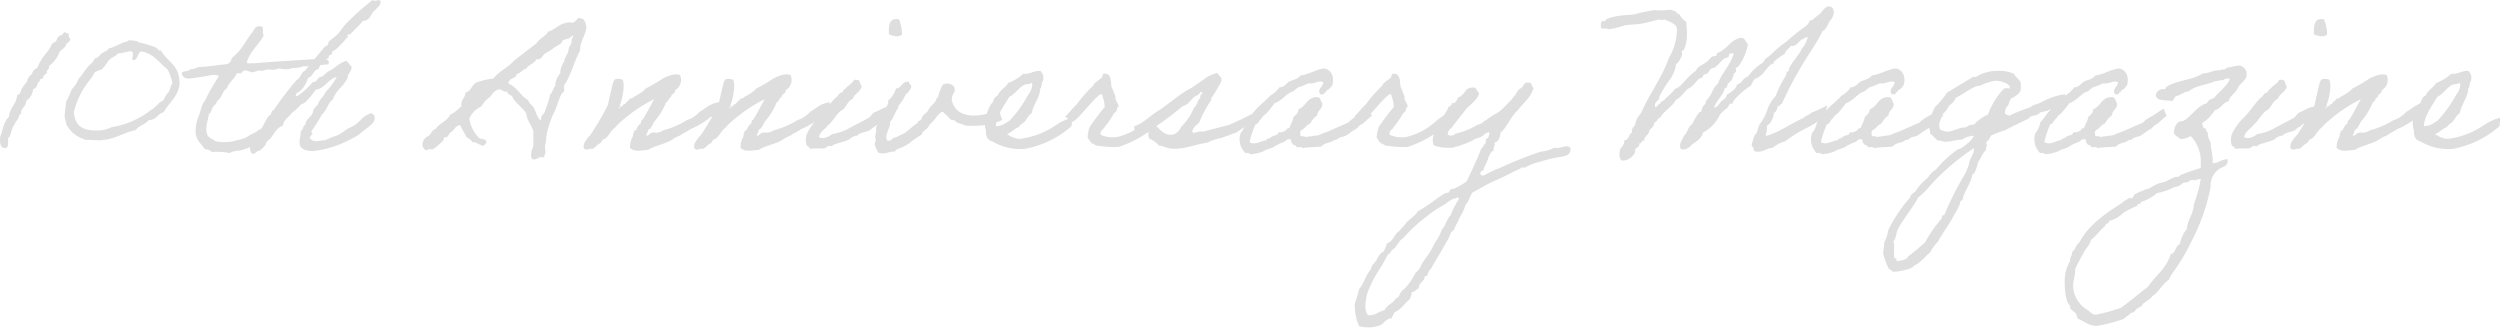 <svg xmlns="http://www.w3.org/2000/svg" width="264.644" height="34.68" viewBox="0 0 264.644 34.68"><path d="M-123.926-12.452c-.2.022-.242-.132-.44-.11-.022.154-.154.176-.2.308-.176-.022-.33.132-.418.22-.132.11-.11.308-.22.418-.11.132-.374.176-.418.308a5.6,5.6,0,0,1-.528.858A6.3,6.3,0,0,0-127.2-8.756a.732.732,0,0,0-.528.616,1.245,1.245,0,0,0-.528.748c-.132.264-.352.462-.528.748-.154.242-.154.7-.528.726-.066,1.012-.814,1.32-.858,2.332-.572.44-.638,1.386-.946,2.112-.022.638-.022,1.232.638,1.166.286-.132.2-.66.22-1.056.286-.22.264-.638.418-.968a6.545,6.545,0,0,1,.528-.946c.22-.132.11-.594.418-.638-.044-.682.55-.726.528-1.364a1.694,1.694,0,0,0,.748-1.276c.506-.022.352-.682.726-.836-.088-.33.352-.154.33-.418a.778.778,0,0,1,.418-.418c-.11-.44.308-.33.2-.748a3.405,3.405,0,0,0,1.166-1.584c.22-.154.638-.484.638-.638.022-.286.616-.374.418-.726C-123.948-11.968-123.75-12.386-123.926-12.452Zm4.312,1.606c-.154.286-.484.33-.748.528-.22.154-.374.506-.726.528-.176.462-.594.66-.858,1.056-.308.308-.484.748-.836,1.056a3.42,3.42,0,0,1-.748,1.166,12.836,12.836,0,0,1-.616,1.364c-.022.55-.132.99-.132,1.54,0,.264.132.33.132.682a3.031,3.031,0,0,0,1.892,1.672c.044.022.11.022.11.088v.022a3.249,3.249,0,0,1,.462-.022c.33,0,.66.044.99.044,1.606,0,2.706-.858,3.938-1.078.308-.484,1.012-.572,1.364-1.056.814,0,.946-.682,1.584-.836.55-.99,1.5-1.606,1.694-2.948,0-2.112-1.21-2.266-2-3.608a.166.166,0,0,1-.088.022c-.2,0-.264-.242-.44-.33a10.559,10.559,0,0,0-1.8-.528c-.066-.022-.088-.11-.11-.11a3.968,3.968,0,0,0-.814-.11c-.088,0-.242,0-.242.088v.022C-118.382-11.462-118.844-11-119.614-10.846Zm2.332.308c.176,0,.22.088.22.264s-.044.374-.044.55a.279.279,0,0,0,.022.132c.572-.022.484-.7.858-.946,1.364.2,1.936,1.21,2.838,1.914a5.537,5.537,0,0,1,.528,1.474c-.22.264-.242.638-.418.946a1.854,1.854,0,0,0-.528.836c-.572.242-.836.792-1.364,1.056a8.984,8.984,0,0,1-4.136,1.8,3.358,3.358,0,0,1-1.628.352c-1.364,0-2.222-.4-2.376-1.936a8.756,8.756,0,0,1,1.584-3.278,5.925,5.925,0,0,0,.638-.946,4.232,4.232,0,0,1,.726-.308c.374-.308.528-.748.858-1.056.264-.264.66-.308.836-.638C-118.1-10.318-117.788-10.516-117.282-10.538ZM-102.168-2.6c-.308.044-.7-.022-.814.22a6.449,6.449,0,0,0-.638.11c-.2.088-.33.242-.506.33-.022,0-.594.286-.616.308a2.914,2.914,0,0,1-1.21.484,4.641,4.641,0,0,1-2.442.11c-.022-.022,0-.088-.088-.11a2.118,2.118,0,0,1-.638-.418c-.374-.814-.022-1.5.11-2.332.264-.154.264-.506.418-.726.132-.22.44-.352.418-.638.572-.352.528-.99,1.056-1.364.242-.66.814-.968,1.056-1.584.154-.066.55.11.528-.11.374-.44.9.044,1.166,0a2.722,2.722,0,0,0,.638-.22.752.752,0,0,0,.616,0c.726-.22.77.132,1.5-.2a3.049,3.049,0,0,0,1.056.088c.594-.22,1.012-.044,1.474-.308.682.066,1.078-.132,1.694-.11-.022.022.44-.044.99-.088.264-.33-.11-.506-.374-.638-2.442.2-5.038.308-7.48.528-.22-.066-.7.11-.748-.11.352-1.21,1.276-1.826,1.8-2.86-.242-.2.11-.946-.33-.946-.726-.088-.682.572-1.056.836-.4.572-.726,1.166-1.166,1.694-.22.308-.682.66-.836.858-.066.088-.044.22-.11.308a.753.753,0,0,1-.418.308c-1.056.11-2.068.264-3.168.33-.154.22-.638.132-.836.308-.2.2-.792,0-.748.418.22.726,1.122.4,1.8.33.484-.066,1.012-.176,1.254-.22.33-.044.7-.066.858.11a23.487,23.487,0,0,0-1.5,2.64c-.308.286-.462,1.254-.726,1.8a4.041,4.041,0,0,0-.22,1.672c.11.748.682,1.144.946,1.584.286.088.616.11.748.33a6.447,6.447,0,0,1,1.892.11,1.839,1.839,0,0,1,.638-.22c.462-.11.11.044.44-.044.2-.044.594-.176.726-.22.264-.066.286-.154.418-.2a2.088,2.088,0,0,1,.462-.2,5.992,5.992,0,0,0,.946-.55c.352-.176.594-.462,1.122-.7C-102.256-2.134-101.838-2.332-102.168-2.6Zm5.522-3.652c-.2.528-.682.792-.836,1.364-.638.55-.418.7-.638,1.056-.176.264-.66.572-.66.968a.132.132,0,0,0,.022.088c-.352.044-.22.572-.528.638,0,.55-.132.814-.132,1.276,0,.7.726.88,1.408.88A10.886,10.886,0,0,0-93.852-1.32,3.358,3.358,0,0,0-92.818-2c.462-.4,1.364-.858,1.364-1.5a.481.481,0,0,0-.418-.484,2.877,2.877,0,0,0-1.122.748,3.4,3.4,0,0,1-1.034.748c-.572.242-.99.726-1.5.88a9.642,9.642,0,0,0-1.188.484c-.352,0-.616.088-.924.088a.734.734,0,0,1-.7-.352.87.87,0,0,1,.22-.33c.066,0,.088-.022.088-.044,0-.044-.132-.132-.132-.264a.372.372,0,0,1,.044-.11,18.394,18.394,0,0,0,1.056-1.694c.594-.528.682-1.342,1.166-1.584a2.964,2.964,0,0,1,.616-1.056c.088-.088.968-1.012.968-1.386,0-.286.4-.55.418-1.034a7.385,7.385,0,0,1-.528-.638c-.77.176-1.188.726-1.8,1.056-.374.088-.638.616-.946.638s-.418.55-.726.55a.2.2,0,0,1-.11-.022,7.144,7.144,0,0,1-1.672,1.518.456.456,0,0,1-.132-.044c0-.264.132-.33.33-.418a2.623,2.623,0,0,0,.946-1.474c.572-.132.55-.858,1.144-.946a.82.82,0,0,1,.55-.638c0-.022-.022-.044-.022-.088,0-.352.55-.374.55-.484,0-.044-.022-.11-.022-.154,0-.066.264-.154.33-.22.044-.066.044-.33.132-.33.308,0,1.562-1.474,1.562-1.5s-.022-.088-.022-.132c0-.11.154-.132.2-.132.022,0,.066.022.088.022,0-.088,1.034-1.012,1.32-1.43.946-.066.814-.924,1.364-1.166.154-.308.528-.4.528-.858,0-.154-.154-.176-.242-.176-.11,0-.242.066-.374.066a.356.356,0,0,1-.22-.088,25.045,25.045,0,0,0-2.86,2.552c-.308.33-.528.726-.836,1.056-.286.286-.682.528-.968.836-.066.088-.022.22-.088.308s-.242.132-.33.22c-.88,1.012-1.452,1.76-2.112,2.53-.418.176-.418.77-.836.946a30.891,30.891,0,0,0-2.42,3.168c-.22.088-.286.286-.33.528-.352.022-.726,1.144-1.166,1.694-.308.616-1.056,1.034-1.056,1.782,0,.22.088.66.286.66.374,0,.4-.33.748-.33.044,0,.66-.572.66-.726,0-.22.374-.44.528-.638.374-.462.638-1.1,1.276-1.276.066-.7.66-.88.946-1.364a5.849,5.849,0,0,0,.946-.858c.154-.132.33-.132.418-.2A10.479,10.479,0,0,0-97.7-6.468c1.012-.176,1.276-1.122,2.222-1.364A6.463,6.463,0,0,1-96.646-6.248ZM-74.6.9c.33,0,.55-.242.726-.242.066,0,.154.022.22.022.088,0,.154-.022.154-.11a.239.239,0,0,0-.022-.11.36.36,0,0,0,.132-.33c0-.176-.044-.374-.044-.55,0-.242.132-.594.132-1.012a9.117,9.117,0,0,1,.946-2.86c.33-.814.506-1.716.946-2V-6.93c.726-1.078,1.056-2.53,1.694-3.7v-.132c0-.9.66-1.562.66-2.42,0,.022-.132-.814-.484-.814h-.066a.263.263,0,0,0-.176-.088c-.242,0-.44.506-.748.506-.11,0-.2-.022-.264-.022-1.034,0-1.43.7-2.288.968-.33.528-.968.748-1.276,1.276-.792.572-1.54,1.188-2.332,1.782-.638.748-1.606,1.122-2.2,1.914a8.357,8.357,0,0,0-1.8.418c-.44.2-.682,1.056-1.166,1.056,0,.55-.44.7-.44,1.276a.609.609,0,0,0,.022.2c-.4.264-.66.682-1.166.836-.33.748-1.188.924-1.584,1.584-.4,0-.484.66-.836.748a1.016,1.016,0,0,0-.55.9c0,.088.132.572.462.572.132,0,.066-.11.22-.11.11,0,.242.022.352.022.176,0,.814-.594,1.1-.858.154-.154.132-.44.242-.44.044,0,.11.022.154.022.088,0,.352-.418.44-.528.44-.176.462-.748,1.056-.748.154.484.462.814.638,1.276a1.165,1.165,0,0,1,.638.528A.953.953,0,0,0-81-.924c.352,0,.682.374,1.056.374.066,0,.308-.286.308-.352,0-.484-.7-.264-.836-.528a3.584,3.584,0,0,1-.968-2,2.491,2.491,0,0,1,1.276-1.276,2.682,2.682,0,0,1,.836-.946c.33-.308.484-.792,1.056-.858.308.022.4.242.7.242a.429.429,0,0,0,.154-.022c0,.374.374.33.528.528.132.55,1.034,1.1,1.474,1.8.088.792.55,1.21.748,1.892V-.484A2.282,2.282,0,0,0-74.91.44a.793.793,0,0,0,.132.44A.484.484,0,0,0-74.6.9Zm4.048-13.112h.022c.066,0,.066.066.088.11-.22.2-.154.506-.22.748-.066.176-.264.352-.264.572,0,.418-.4.814-.484,1.32a2.441,2.441,0,0,0-.418,1.276,2.091,2.091,0,0,0-.528,1.364c-.264.2-.264.66-.528.836a9.538,9.538,0,0,1-.528,1.694c-.044.4-.44.462-.44.9a.43.43,0,0,0,.022.154c-.33-.022-.572-.858-.748-1.254-.154-.33-.528-.462-.616-.858-.836-.484-1.232-1.43-2.112-1.782,0-.55.836-.594.836-.88V-8.1c.44-.11.616-.484,1.056-.616.242-.418.836-.506,1.056-.968h.11c.506.022.55-.506.88-.66a6.323,6.323,0,0,0,.946-.616c.286-.2.748-.33.858-.748C-71.214-11.858-70.752-11.858-70.554-12.21Zm14.5,8.756c.022-.088.374-.22.572-.22.33-.022.572-.44.462-1.474a2.861,2.861,0,0,0-1.386.594c-.154.066-.462.33-.638.4a3.165,3.165,0,0,1-.55.484,2.233,2.233,0,0,1-.792.4A9.138,9.138,0,0,1-60.83-2.2c-.242.066-.242.176-.528.2-.176.154-.528,0-.748.088-.242-.022-.462.506-.638.22.22-.132.11-.594.418-.638a3.527,3.527,0,0,0,.44-.748A6.979,6.979,0,0,0-60.61-5.148c.286-.066.22-.484.528-.528-.022-.418.462-.33.418-.748a1.249,1.249,0,0,0,.528-1.584c-.528-.286-1.43.154-1.8.33a16.745,16.745,0,0,1-1.8,1.056c-.11.066-.22.242-.33.308a5.2,5.2,0,0,1-.836.528c-.2.11-.286.286-.528.22-.11.264-.418.352-.528.638-.286-.088-.154.2-.352.2-.154-.044-.264.418-.33.11h.11c0-.11.154-.154,0-.22.264-.44.638-2.376.264-2.728-.528-.088-.77-.132-.924.242-.11.264-.506,2.112-.594,2.486a27.1,27.1,0,0,1-1.5,2.618,3.012,3.012,0,0,1-.638.836c-.176.33-.462.528-.418,1.056.286.4.418.044.968.11.242-.154.418-.374.638-.528.33-.066.286-.506.638-.528.462-.33.616-.9,1.1-1.21a3.747,3.747,0,0,1,.66-.66,16.143,16.143,0,0,1,3.454-2.332c-.264.484-.946,1.782-1.166,2.09a1.043,1.043,0,0,1-.22.22c-.022.022.022.176,0,.2-.088.132-.242.22-.308.33a3.619,3.619,0,0,0-.22.418c-.044.088-.176.044-.2.11-.088.132,0,.22-.11.308-.044.022.022.176,0,.22a2.292,2.292,0,0,0-.33,1.254c.484.506,1.3.242,1.914.22.858-.528,1.87-.594,2.684-1.166.4-.308.594-.22.968-.55.594-.264.682-.44,1.056-.572A9.1,9.1,0,0,0-56.056-3.454Zm11.7,0c.022-.088.374-.22.572-.22.33-.022.572-.44.462-1.474a2.861,2.861,0,0,0-1.386.594c-.154.066-.462.33-.638.4a3.165,3.165,0,0,1-.55.484,2.233,2.233,0,0,1-.792.4A9.138,9.138,0,0,1-49.126-2.2c-.242.066-.242.176-.528.2-.176.154-.528,0-.748.088-.242-.022-.462.506-.638.22.22-.132.11-.594.418-.638a3.527,3.527,0,0,0,.44-.748,6.979,6.979,0,0,0,1.276-2.068c.286-.066.22-.484.528-.528-.022-.418.462-.33.418-.748a1.249,1.249,0,0,0,.528-1.584c-.528-.286-1.43.154-1.8.33a16.745,16.745,0,0,1-1.8,1.056c-.11.066-.22.242-.33.308a5.2,5.2,0,0,1-.836.528c-.2.11-.286.286-.528.22-.11.264-.418.352-.528.638-.286-.088-.154.2-.352.2-.154-.044-.264.418-.33.11h.11c0-.11.154-.154,0-.22.264-.44.638-2.376.264-2.728-.528-.088-.77-.132-.924.242-.11.264-.506,2.112-.594,2.486a27.1,27.1,0,0,1-1.5,2.618,3.012,3.012,0,0,1-.638.836c-.176.33-.462.528-.418,1.056.286.4.418.044.968.11.242-.154.418-.374.638-.528.33-.066.286-.506.638-.528.462-.33.616-.9,1.1-1.21a3.748,3.748,0,0,1,.66-.66,16.143,16.143,0,0,1,3.454-2.332c-.264.484-.946,1.782-1.166,2.09a1.043,1.043,0,0,1-.22.22c-.022.022.022.176,0,.2-.088.132-.242.22-.308.33a3.619,3.619,0,0,0-.22.418c-.044.088-.176.044-.2.11-.088.132,0,.22-.11.308-.044.022.022.176,0,.22a2.292,2.292,0,0,0-.33,1.254c.484.506,1.3.242,1.914.22.858-.528,1.87-.594,2.684-1.166.4-.308.594-.22.968-.55.594-.264.682-.44,1.056-.572A9.1,9.1,0,0,0-44.352-3.454Zm5.434,1.166c.176-.2.528-.308.682-.528.99-.506,1.386-1.166,1.144-1.848-.55.044-.99.44-1.452.572-.374.22-.374.528-.814.7-.572.33-1.1.572-1.672.88a5.173,5.173,0,0,1-2,.726c-.286.242-.946.616-1.386.33.088-.66.682-.814.946-1.276.484-.308.99-1.386,1.54-1.606.418-.308.528-.968,1.078-1.166.176-.594.836-.7.946-1.364-.242-.154-.088-.682-.528-.638-.4-.11-.33.22-.528.308a5.088,5.088,0,0,1-.528.44c-.088.22-.4.22-.418.528-.22.088-.462.176-.528.418-.726.528-1.5,1.87-2.178,2.442a5.823,5.823,0,0,0-1.1,1.584,1.663,1.663,0,0,0-.066.968c-.022.352.352.33.418.616.462-.11,1.034,0,1.584-.088.044-.022.264-.2.308-.22.22-.066.418.132.528-.11.572-.242,1.276-.352,1.8-.638.022-.132.7-.462.748-.308C-40.15-2.024-39.2-1.958-38.918-2.288Zm1.892-10.054c.352.176,1.1.374,1.386,0a4.214,4.214,0,0,0-.33-1.584C-37.048-14.124-37.048-13.244-37.026-12.342ZM-25.3-4.224c0-.11-.814.22-1.166.242-1.716.506-3.5.308-3.894-1.342-.11-.748.528-.814.22-1.474a.946.946,0,0,0-1.166-.22,4.33,4.33,0,0,0-.528,1.386c-.2,0-.132.176-.22.308-.264.418-.66.638-.836,1.056-.132.308-.616.462-.638.748,0,.22-.352.352-.418.418-.044.044-.044.154-.11.2-.506.308-.88.748-1.364,1.056a7.779,7.779,0,0,0-.858.418c-.462-.022-.374.462-.946.33-.308-.7.374-1.232.33-2,.4-.352.528-1.144.836-1.386.022-.022-.022-.176,0-.2.154-.264.374-.484.528-.748s.242-.594.528-.726c.088-.2.264-.33.308-.528.132-.4-.264-.308-.2-.638-.792-.088-.726.682-1.386.726a2.6,2.6,0,0,1-.836,1.276c.088.44-.2.506-.22.836-.55.462-.682,1.342-1.056,2.024.088.572-.22.924,0,1.364-.352.418.11.946.22,1.276.682.264,1.1-.132,1.8-.11.11-.308.506-.308.726-.44a8.181,8.181,0,0,0,.748-.418,9.449,9.449,0,0,1,1.364-.946c0-.33.374-.44.528-.638.2-.2.286-.462.528-.638.418-.352.594-.946,1.166-1.144a2.5,2.5,0,0,0,.418.418c.11.088.264.308.418.418.132.088.33.044.44.11-.022,0,.088.088.088.11.264.22.7.242.968.418a10.9,10.9,0,0,0,2.09-.044,6.951,6.951,0,0,0,1.87-.55A3.733,3.733,0,0,1-25.3-4.224Zm7.656.726a3.754,3.754,0,0,0-.836.286,5.272,5.272,0,0,0-.836.462,8.6,8.6,0,0,1-3.828,1.474h-.22a3.137,3.137,0,0,1-1.166-.506c.506-.176.77-.572,1.276-.748.132-.286.44-.374.638-.616s.418-.7.726-.858c.066-.77.88-1.716.88-2.574.176-.2.132-.572.22-.726.044-.088.088-.044.088-.22a.963.963,0,0,0-.308-.946c-.726-.022-1.034.374-1.8.308a4.79,4.79,0,0,1-1.584.968c-.308.506-.9.77-1.144,1.364-.308.11-.418.44-.528.748-.264.11-.616,1.166-.682,1.386,0,.066-.088.11-.088.11a3.389,3.389,0,0,0,.088,1.5c-.044.4.132.99.638,1.056a5.711,5.711,0,0,0,3.5.814A10.4,10.4,0,0,0-17.71-2.6,4.465,4.465,0,0,0-17.644-3.5Zm-4.312-3.7c.088,0,.088.132.11.2a1.98,1.98,0,0,1-.44,1.056A13.042,13.042,0,0,1-24.2-3.256a4.566,4.566,0,0,1-.638.418,1.932,1.932,0,0,1-.858.22c.022-1.122,1.012-2.376,1.408-3.1.594-.264.946-.924,1.584-1.276C-22.528-7.084-22.242-7-21.956-7.194Zm12.32,3.982a7.27,7.27,0,0,1-3.19,1.738,3.186,3.186,0,0,1-1.782-.22c-.11-.528.308-.528.418-.836a7.7,7.7,0,0,0,.946-1.386c.066-.088.22-.176.308-.308.066-.11.022-.418.22-.418,0-.44-.418-.66-.33-1.166-.176-.286-.242-.682-.418-.946-.088-.572-.022-1.254-.528-1.386-.484-.154-.4.264-.506.4-.176.154-.88.594-.9.836a13.983,13.983,0,0,0-1.76,2c-.286.22-.88.99-1.21,1.276-.022-.022.77.55.77.55.616-.176,2.442-2.794,3.08-2.948a3.568,3.568,0,0,1,.33,1.386A25.16,25.16,0,0,0-15.774-2.53a3.646,3.646,0,0,0-.22,1.144c.2.242.352.638.638.638.11.022.066.088.11.11a1.2,1.2,0,0,0,.528.11,9.372,9.372,0,0,0,2,.11,11.745,11.745,0,0,0,3.7-2,8.683,8.683,0,0,0,.792-.77s-.286-.858-.286-.836S-9.306-3.5-9.636-3.212Zm-.792,1.43c.022-.2.352-.066.418-.22.2-.044.2-.286.528-.2a1.274,1.274,0,0,0,0,.9A2.7,2.7,0,0,1-8.426-.55c.462.022.858.286,1.276.308,1.32.132,2.618-.484,3.806-.616A5.587,5.587,0,0,1-1.87-1.364c.33-.088.4-.154.638-.22A7.117,7.117,0,0,0-.506-1.87a.973.973,0,0,0,.33-.11,8.225,8.225,0,0,1,.792-.55,1.272,1.272,0,0,1,.308-.11c.066,0,.264-.176.33-.2.22-.088.55-.462.792-.55.154.132.066-.44.066-.9A34.757,34.757,0,0,1-1.034-2.75c-.924.242-1.914.506-2.838.726-.44-.154-.814.308-1.056,0,.088-.462.44-.682.726-.946A13.1,13.1,0,0,1-2.9-5.39c.044-.022-.022-.154,0-.2a13.428,13.428,0,0,0,.748-1.188c.132-.264.418-.572.308-.946a4.384,4.384,0,0,1-.418-.528,3.707,3.707,0,0,0-1.474.726c-.506.308-.968.682-1.5.99-.99.506-2.244,1.628-3.168,2.222-.748.4-1.782,1.474-2.662,1.716a5.273,5.273,0,0,1,.044,1.034C-11.022-1.474-10.692-1.628-10.428-1.782Zm3.476.066c-.924.11-1.254-.462-1.782-.9A29.973,29.973,0,0,0-5.94-4.73c.792-.176.9-.99,1.672-1.188.022-.132.176-.154.2-.308.176-.044.2.088.22.22-.2.022-.242.176-.22.418-.264.11-.352.858-.638.968A5.9,5.9,0,0,1-6.094-2.552,1.462,1.462,0,0,1-6.952-1.716Zm20.746-2.75c-.506.286-.88.594-1.32.836a2.99,2.99,0,0,0-.88.638c-.638.286-1.254.55-1.892.836-.33.154-.726.264-1.056.418-.33.176-.594.088-.946.2a2.975,2.975,0,0,0-.638.088c-.066-.2-.638.066-.528-.308-.154-.418.264-.484.418-.638a1.868,1.868,0,0,1,.638-.528,2.229,2.229,0,0,1,.726-.836c.022-.594.594-.616.528-1.276-.154-.176-.154-.528-.418-.638-1.232-.11-1.254.99-2.112,1.276,0,.44-.308.594-.528.836-.044.484-.33.726-.418,1.166-.33-.044-.286.286-.528.308a.824.824,0,0,1-.638.11c.022.33-.44.33-.638.44-.11.066-.176.132-.308.2-.132.088-.308.022-.308.22-.594.022-1.166.572-1.8.2a9.554,9.554,0,0,1,.638-1.892c.308-.044.33-.374.528-.528s.264-.44.528-.528a12.154,12.154,0,0,0,.946-1.166c.7-.242,1.1-.814,1.694-1.166.352-.066.528-.352.836-.528A6.2,6.2,0,0,0,7.37-7.15c.682.11,1.056-.374,1.584-.11-.022.484-.7.726-.308,1.276.154-.022.4.044.418-.11,0-.154.264-.088.22-.308.308-.088.44-.33.616-.528.264-.88-.066-1.65-.836-1.8-.946.132-1.562.616-2.53.748-.22.374-.748.44-1.166.638-.352.2-.506.594-1.056.616a2.739,2.739,0,0,1-.946.858c-.572.616-1.276,1.122-1.8,1.782-.308.33-.506.77-.836,1.056A2.6,2.6,0,0,1,.2-1.87,2.016,2.016,0,0,0,.726.242a.573.573,0,0,1,.528.11A4.312,4.312,0,0,0,2.618.044c.33-.22.9-.33,1.056-.44A5.235,5.235,0,0,1,4.73-.924c.242-.044.33-.352.638-.308.286-.044.11.4.308.418.022.264.418.154.44.418.176.066.616-.11.616.11.726-.132,1.254-.088,2.024-.176.308-.44.99-.33,1.364-.7.264.022.308-.088.528-.22.2-.11.44-.11.638-.2.374-.2.66-.484,1.034-.682s.286-.352.66-.528c.352-.176.77-.726,1.144-.924C14.058-3.7,13.794-4.466,13.794-4.466Zm7.172,1.254a7.27,7.27,0,0,1-3.19,1.738,3.186,3.186,0,0,1-1.782-.22c-.11-.528.308-.528.418-.836a7.7,7.7,0,0,0,.946-1.386c.066-.088.22-.176.308-.308.066-.11.022-.418.22-.418,0-.44-.418-.66-.33-1.166-.176-.286-.242-.682-.418-.946-.088-.572-.022-1.254-.528-1.386-.484-.154-.4.264-.506.4-.176.154-.88.594-.9.836a13.983,13.983,0,0,0-1.76,2c-.286.22-.88.99-1.21,1.276-.022-.022.77.55.77.55.616-.176,2.442-2.794,3.08-2.948a3.568,3.568,0,0,1,.33,1.386A25.16,25.16,0,0,0,14.828-2.53a3.646,3.646,0,0,0-.22,1.144c.2.242.352.638.638.638.11.022.066.088.11.11a1.2,1.2,0,0,0,.528.11,9.372,9.372,0,0,0,2,.11,11.745,11.745,0,0,0,3.7-2,8.683,8.683,0,0,0,.792-.77s-.286-.858-.286-.836S21.3-3.5,20.966-3.212Zm-.308,2.64a4.806,4.806,0,0,0,2.112.22c.132-.044.2-.154.418-.11a6.415,6.415,0,0,1,.836-.308c.22-.088.66-.308.748-.33.11,0,.044-.066.11-.088.264-.132.594-.2.836-.33.264-.132.462-.506.836-.418-.066.242-.044.572-.308.638-.176.132,0,.616-.308.638,0,.308-.286.352-.33.616-.462,1.122-.968,2.2-1.474,3.278a8.09,8.09,0,0,1-1.276.748c-.132.066-.286.022-.418.11-.088.044-.11.242-.2.308-.132.066-.33.044-.44.11-.066.044-.22.154-.308.2-.22.132-.418.286-.638.44A20.1,20.1,0,0,1,18.964,6.4c-.33.55-.968.858-1.276,1.276-.242.33-.484.55-.726.836-.528.33-.594,1.1-1.276,1.276-.066.308-.22.55-.308.836a1.6,1.6,0,0,0-.748.858c-.176.374-.572.55-.638,1.056-.528.572-.726,1.5-1.254,2.112a10.415,10.415,0,0,1-.44,1.474,5.294,5.294,0,0,0,.44,2.42,3.646,3.646,0,0,0,2.31-.11c.374-.242.572-.682,1.166-.726a1.913,1.913,0,0,1,.308-.638c.7-.286,1.034-.946,1.584-1.364a2.927,2.927,0,0,0,.22-.748c.352-.044.462-.308.748-.418-.022-.66.616-.66.616-1.276.352.066.33-.374.44-.528,0,0,.088-.088.088-.11a1.512,1.512,0,0,0,.33-.528c.506-.814,1.012-1.65,1.474-2.53.308-.33.308-.968.748-1.166.154-.506.462-.858.616-1.364a4.578,4.578,0,0,0,.638-1.364c.374-.308.418-.946.748-1.276.77-.418,1.562-.9,2.42-1.276.88-.352,1.76-.88,2.64-1.254.044-.22.572,0,.638-.2a5.7,5.7,0,0,1,1.474-.528A13.143,13.143,0,0,1,34.166.616c.55-.088,1.034-.242.946-.946-.528-.418-.858.132-1.694,0a4.349,4.349,0,0,1-1.474.418A40.44,40.44,0,0,0,27.61,1.826a5.684,5.684,0,0,0-1.056.462c-.264.066-.66.528-.946.22-.154-.484.352-.286.33-.638.088-.22.2-.418.308-.638.2-.484.286-1.056.748-1.276-.088-.374.176-.44.088-.836.462-.11.572-.572.638-1.056.748-.616,1.056-1.694,1.8-2.332.572-.792,1.408-1.32,1.694-2.42-.264-.088-.132-.594-.528-.528-.528-.088-.484.352-.748.528a1.524,1.524,0,0,0-.638.748A14.516,14.516,0,0,1,27.72-4.268a2.669,2.669,0,0,1-.308.22,8.648,8.648,0,0,0-.858.528c-.088.088-.22.132-.308.22a2.417,2.417,0,0,0-.308.2,1.2,1.2,0,0,1-.638.33,8.225,8.225,0,0,1-2.332.946.7.7,0,0,1-.836.11c-.022-.572.462-.66.638-1.056.264-.308.836-1.078,1.1-1.386.462-.7,1.276-1.034,1.584-1.892a6.372,6.372,0,0,0-.418-.638,1.149,1.149,0,0,0-.946.22c-.044,0-.066.176-.11.2-.088.044-.242.308-.33.352s-.2.264-.418.22a1.35,1.35,0,0,1-.418.638c-.044.022-.176-.044-.22,0-.022.022-.044.154-.088.2a.87.87,0,0,1-.33.22c.022.242-.55.99-.682,1.1-.154.132-.4.9-.55,1.012C20.79-1.936,20.328-1.32,20.658-.572Zm2.53,5.5c.088,0,.088.132.11.22A6.655,6.655,0,0,0,22.44,6.82c-.44.374-.506,1.122-.946,1.5a3.758,3.758,0,0,1-.638,1.254c-.22.4-.4.792-.638,1.166-.22.374-.506.7-.726,1.056-.242.374-.33.836-.748,1.056a6.755,6.755,0,0,1-.946,1.474c-.176.22-.462.418-.638.638-.11.132-.154.572-.528.638-.242.55-.946.66-1.166,1.254-.66.11-.946.616-1.782.528-.44-.572-.242-1.408-.11-2.2a12.215,12.215,0,0,1,1.056-2.222,19.841,19.841,0,0,0,1.166-2c.22-.066.286-.286.418-.44.132-.132.352-.2.418-.418.264-.264.4-.66.748-.836A16.924,16.924,0,0,1,19.91,6.93,11.292,11.292,0,0,1,21.8,5.676a5.663,5.663,0,0,1,.968-.638C22.99,5.082,23.034,4.95,23.188,4.928Zm37.488-9c-.286.286-.748.374-.88.594-.814.308-3.014,1.738-4,1.892.022-.308.132-.528.132-.836,0-.066-.022-.132-.022-.22a1.372,1.372,0,0,0,.528-.594v-.044a1.257,1.257,0,0,0,.2-.748c.308-.088.352-.418.44-.726.022,0,.044.022.066.022.2,0,.154-.242.352-.242a40,40,0,0,1,2.97-5.412,20.23,20.23,0,0,0,1.364-2.332c.374-.022.748-1.188.748-.99v-.066a1.213,1.213,0,0,0,.418-.9c0-.462-.286-.616-.528-.616-.462,0-.748.7-1.056.88a7.34,7.34,0,0,0-.638.528c-.066.066-.242.044-.308.11-.22.22.088.154-.528.638-.352.264-.572.418-.858.638-.418.33-.836.726-1.254,1.056-.88.572-1.364,1.232-1.914,1.584-.286.176-.308.528-.616.638A5.448,5.448,0,0,0,53.9-7.854c-.55.11-.55.682-1.166.836,0,.506-1.056,1.056-1.056,1.056-.066.418-.374.506-.616.748s-.352.594-.748.638c.286-.814.946-1.232,1.166-2.112a.081.081,0,0,0,.066.022c.2,0,.154-.308.242-.44.11-.154.352-.286.418-.44a5.077,5.077,0,0,0,.22-.616c.022-.11.22-.11.22-.286,0-.066-.022-.154-.022-.242a.2.2,0,0,1,.022-.11c.374-.022,1.166-1.606,1.254-2.53-.264-.176-.264-.572-.638-.638-1.144.088-1.562,1.232-2.53,1.584-.154.022-.11.242-.2.308-.132.088-.308.022-.44.11-.22.176-.308.374-.528.528-.4.308-1.078.55-1.144.946-.968.594-1.584,1.8-2.222,1.914a6,6,0,0,1-1.056,1.056c-.088.264-.484.22-.528.528-.242.044-.374.374-.462.374-.066,0-.088-.132-.088-.2,0-.462.462-.484.462-.814,0-.022-.022-.044-.022-.066a11.842,11.842,0,0,1,1.056-1.738,3.749,3.749,0,0,0,.748-1.782c.308-.088.638-.924.638-1.012s-.044-.176-.044-.286c0-.176.176-.088.242-.2a3.963,3.963,0,0,0,.308-1.672c0-.4-.044-.792-.088-1.276a2.285,2.285,0,0,1-.748-.836.293.293,0,0,1-.308-.22,2.418,2.418,0,0,0-.682-.22,5.018,5.018,0,0,1-.836.066c-.264,0-.55-.022-.814-.022a17.327,17.327,0,0,0-2.068.44c-.528.066-.7.066-1.232.11-.66.066-1.87.264-1.892.638a.679.679,0,0,0-.2-.022c-.22,0-.242.176-.242.374s-.066.418.242.418c.11,0,.2-.022.264-.022a.7.7,0,0,1,.286.088,8.252,8.252,0,0,0,1.738-.418c.792-.11,1.188-.066,1.892-.2.616-.11,1.54-.4,1.716-.4.066,0,.11.022.22.022a3.994,3.994,0,0,0,.44-.022c.462.242,1.254.418,1.254,1.078a6.131,6.131,0,0,1-.836,2.948c-.77,2.134-2.046,3.784-2.948,5.808-.132.22-.308.4-.44.638s-.2.726-.308.836a.615.615,0,0,0-.242.484c0,.044.022.11.022.154-.374.176-.308.792-.836.836v.132c0,.4-.374.638-.418.814A2.4,2.4,0,0,0,40.3.374c0,.154.044.66.374.66a1.519,1.519,0,0,0,1.3-.924c0-.066-.022-.132-.022-.2,0-.2.462-.308.462-.594,0-.022-.022-.044-.022-.088.286,0,.22-.33.528-.33.022-.462.44-.55.528-.946.088-.374.528-.418.528-.88v-.066c.352-.044.308-.462.638-.528.4-.726,1.276-1.122,1.694-1.914.594-.2.9-1.012,1.474-1.254.4-.242.616-.66.946-.946.088-.088.22-.044.308-.11s.132-.264.22-.33.22-.022.308-.088c.2-.132.308-.462.44-.528.242-.154.22.044.616-.33.264-.242.528-.55.748-.726.176-.154.528-.066.528-.352v-.088c.022-.22.462-.022.528-.2-.33,1.32-1.232,2-1.694,3.278-.572.418-.682,1.342-1.254,1.782v.088c0,.242-.242.418-.33.55-.11.176-.132.418-.2.528-.044.066-.176.022-.22.11a7.869,7.869,0,0,0-.748,1.254c-.44.22-.44.88-.836,1.166-.11.352-.418.682-.418,1.078,0,.11.022.4.2.4a1.18,1.18,0,0,0,1.056-.528c.506-.33,1.034-.638,1.166-1.254a4.064,4.064,0,0,0,1.8-1.914c.308-.308.418-.418.638-.616.308-.066.22-.55.594-.55.044,0,.088.022.132.022v-.088c0-.308,1.188-1.408,1.914-1.826a2.97,2.97,0,0,1,.418-.726c.924-.22,1.408-1.584,1.936-1.584h.066a.56.56,0,0,1-.044-.154,5.205,5.205,0,0,1,1.21-.9c0-.308.44-.528.638-.858a.429.429,0,0,0,.154.022c.572,0,.792-.748,1.21-.748a.49.49,0,0,1,.352-.176c.044,0,.066,0,.066.044A3.035,3.035,0,0,1,59.6-10.8c-.066.088-.022.088-.088.2-.4.66-.946,1.232-1.276,1.914v.176a.1.1,0,0,1-.088.11H58.08c-.154,0-.066.308-.154.44a10.4,10.4,0,0,0-1.078,2.156,3.839,3.839,0,0,0-.836,1.3,5.554,5.554,0,0,1-.748,1.54c-.352.374-.264,1.034-.638,1.276A8.691,8.691,0,0,0,54.3-.638c0,.176.242.286.242.506A.279.279,0,0,1,54.516,0a1.222,1.222,0,0,0,.462.088c.55,0,.946-.352,1.562-.418a3.143,3.143,0,0,1,1.32-.682A13.393,13.393,0,0,1,60.1-2.42a6.689,6.689,0,0,0,2-1.43v-.022c0-.132.22-.9.2-.946A14.3,14.3,0,0,1,60.676-4.07Zm13.6-.4c-.506.286-.88.594-1.32.836a2.99,2.99,0,0,0-.88.638c-.638.286-1.254.55-1.892.836-.33.154-.726.264-1.056.418-.33.176-.594.088-.946.2a2.975,2.975,0,0,0-.638.088c-.066-.2-.638.066-.528-.308-.154-.418.264-.484.418-.638a1.868,1.868,0,0,1,.638-.528,2.229,2.229,0,0,1,.726-.836c.022-.594.594-.616.528-1.276-.154-.176-.154-.528-.418-.638-1.232-.11-1.254.99-2.112,1.276,0,.44-.308.594-.528.836-.044.484-.33.726-.418,1.166-.33-.044-.286.286-.528.308a.824.824,0,0,1-.638.11c.022.33-.44.33-.638.44-.11.066-.176.132-.308.2-.132.088-.308.022-.308.22-.594.022-1.166.572-1.8.2a9.554,9.554,0,0,1,.638-1.892c.308-.044.33-.374.528-.528s.264-.44.528-.528a12.153,12.153,0,0,0,.946-1.166c.7-.242,1.1-.814,1.694-1.166.352-.066.528-.352.836-.528a6.2,6.2,0,0,0,1.056-.418c.682.11,1.056-.374,1.584-.11-.022.484-.7.726-.308,1.276.154-.022.4.044.418-.11,0-.154.264-.088.22-.308.308-.088.44-.33.616-.528.264-.88-.066-1.65-.836-1.8-.946.132-1.562.616-2.53.748-.22.374-.748.44-1.166.638-.352.2-.506.594-1.056.616a2.739,2.739,0,0,1-.946.858c-.572.616-1.276,1.122-1.8,1.782-.308.33-.506.77-.836,1.056a2.6,2.6,0,0,1-.528,1.166A2.016,2.016,0,0,0,61.2.242a.573.573,0,0,1,.528.11A4.312,4.312,0,0,0,63.1.044c.33-.22.9-.33,1.056-.44a5.235,5.235,0,0,1,1.056-.528c.242-.044.33-.352.638-.308.286-.044.11.4.308.418.022.264.418.154.44.418.176.066.616-.11.616.11.726-.132,1.254-.088,2.024-.176.308-.44.99-.33,1.364-.7.264.022.308-.088.528-.22.2-.11.44-.11.638-.2.374-.2.66-.484,1.034-.682s.286-.352.66-.528c.352-.176.77-.726,1.144-.924C74.536-3.7,74.272-4.466,74.272-4.466Zm13.2-1.452c0-.044-.022-.066-.044-.066a7.068,7.068,0,0,0-2.486.858,3.576,3.576,0,0,1-.858.286c-.11.132-.176.132-.308.242a16.818,16.818,0,0,0-2.068.814c-.044.154-.176,0-.33,0l-.264-.132V-4c0-.242.088-.682.308-.77.11-.242.176-.506.308-.748.374-.2,1.056-.55,1.056-1.056v-.638c-.154-.374-.55-.572-.726-.946a3.743,3.743,0,0,0-1.694-.308,4.225,4.225,0,0,0-2.332.638h-.308L74.976-6.16a8.226,8.226,0,0,1-1.254,1.5,5.844,5.844,0,0,0-.66,1.98c0,.264.132.506.132.77v.088c.308.2.528.528.836.748.352-.066.484.11.748.11.594,0,1.188-.22,1.782-.22a2.383,2.383,0,0,1,1.276-.418l-.242.374-.176.22a10.343,10.343,0,0,1-.968.748l-.308.088A11.462,11.462,0,0,0,73.81,1.98a2.179,2.179,0,0,0-.836.836,6.279,6.279,0,0,0-1.364,1.5c-.22.176-.506.286-.528.616a14.487,14.487,0,0,0-2.332,3.5,3.67,3.67,0,0,1-.418,1.254,8.515,8.515,0,0,1-.11,1.078v.088a7.468,7.468,0,0,0,.638,1.694.311.311,0,0,1,.308.22l.286.022c.374,0,1.914-.264,2.046-.66.572-.176,1.21-.99,1.694-1.386a4.781,4.781,0,0,1,.836-1.144c.176-.44,1.606-2.442,1.584-2.64a7.621,7.621,0,0,0,.748-1.386c-.066-.33.308-.286.308-.55V4.928c.264-.77.748-1.43.946-2.2a.313.313,0,0,1,.22-.33,3.908,3.908,0,0,0,.418-1.166c.22-.264.616-1.254.836-1.254-.044-.264.11-.418.11-.638a.305.305,0,0,0-.11-.22,1.514,1.514,0,0,0,.528-.726A9.527,9.527,0,0,1,81.18-2.2c.4-.264,2.024-.99,2.486-1.254.2-.308.484-.242.836-.352.132-.132.286-.088.33-.286.242.066.33-.11.55-.11h.088c.66-.264,1.144-.616,1.826-.836C87.164-5.368,87.516-5.61,87.472-5.918Zm-5.83-.748v.088a1.053,1.053,0,0,0-.638,0,7.7,7.7,0,0,0-1.694,2.75,4.132,4.132,0,0,0-1.474,1.056,1.124,1.124,0,0,0-.858.308c-.66-.066-1.32.44-2.024.44a2.019,2.019,0,0,1-.7-.22,1.436,1.436,0,0,1-.11-.44c0-.4.264-.748.308-1.144a2.855,2.855,0,0,0,.748-.946,2.114,2.114,0,0,0,.726-.858c.638-.242,1.914-1.32,2.552-1.254a4.971,4.971,0,0,1,1.672-.528C80.542-7.414,81.642-7.194,81.642-6.666Zm-3.85,6.4c.066,0,.044.044.044.088,0,.594-.506,1.012-.528,1.584a5.948,5.948,0,0,1-.528,1.21,34.386,34.386,0,0,0-2.112,4.224c-.352-.11-.154.33-.33.418a13.305,13.305,0,0,0-1.672,2.42,23.222,23.222,0,0,1-1.8,1.5l-.11.2a2.478,2.478,0,0,1-.946.286.372.372,0,0,1-.22-.066c.132-.308-.22-.132-.22-.352V9.878a.717.717,0,0,0-.088-.286c.352-.33.286-.968.528-1.386.594-1.056,1.716-2.442,2.112-3.278a8,8,0,0,0,1.364-1.364A24.628,24.628,0,0,1,77.792-.264Zm20.13-4.2c-.506.286-.88.594-1.32.836a2.99,2.99,0,0,0-.88.638c-.638.286-1.254.55-1.892.836-.33.154-.726.264-1.056.418-.33.176-.594.088-.946.2a2.975,2.975,0,0,0-.638.088c-.066-.2-.638.066-.528-.308-.154-.418.264-.484.418-.638a1.868,1.868,0,0,1,.638-.528,2.229,2.229,0,0,1,.726-.836c.022-.594.594-.616.528-1.276-.154-.176-.154-.528-.418-.638-1.232-.11-1.254.99-2.112,1.276,0,.44-.308.594-.528.836-.044.484-.33.726-.418,1.166-.33-.044-.286.286-.528.308a.824.824,0,0,1-.638.11c.022.33-.44.33-.638.44-.11.066-.176.132-.308.2-.132.088-.308.022-.308.22-.594.022-1.166.572-1.8.2a9.554,9.554,0,0,1,.638-1.892c.308-.044.33-.374.528-.528s.264-.44.528-.528a12.153,12.153,0,0,0,.946-1.166c.7-.242,1.1-.814,1.694-1.166.352-.066.528-.352.836-.528A6.2,6.2,0,0,0,91.5-7.15c.682.11,1.056-.374,1.584-.11-.022.484-.7.726-.308,1.276.154-.022.4.044.418-.11,0-.154.264-.088.22-.308.308-.088.44-.33.616-.528.264-.88-.066-1.65-.836-1.8-.946.132-1.562.616-2.53.748-.22.374-.748.44-1.166.638-.352.2-.506.594-1.056.616a2.739,2.739,0,0,1-.946.858c-.572.616-1.276,1.122-1.8,1.782-.308.33-.506.77-.836,1.056a2.6,2.6,0,0,1-.528,1.166A2.016,2.016,0,0,0,84.854.242a.573.573,0,0,1,.528.11A4.312,4.312,0,0,0,86.746.044c.33-.22.9-.33,1.056-.44a5.235,5.235,0,0,1,1.056-.528c.242-.044.33-.352.638-.308.286-.044.11.4.308.418.022.264.418.154.44.418.176.066.616-.11.616.11.726-.132,1.254-.088,2.024-.176.308-.44.99-.33,1.364-.7.264.022.308-.088.528-.22.2-.11.44-.11.638-.2.374-.2.66-.484,1.034-.682s.286-.352.66-.528c.352-.176.77-.726,1.144-.924C98.186-3.7,97.922-4.466,97.922-4.466ZM106.7-8.074a.932.932,0,0,0-.77-.968,6.33,6.33,0,0,0-.99.2h-.176c-.176,0-.33.242-.484.242-.044,0-.11-.022-.176-.022a.147.147,0,0,0-.154.088h-.176c-.682,0-1.012.33-1.716.33C101-7.48,99.2-7.48,98.142-6.732v.044c0,.154-.132.154-.264.154a.741.741,0,0,0-.792.638c.088.7,1.1.462,1.694.638.22-.11.242-.4.418-.528.528-.11.814-.462,1.386-.528.66-.594,1.87-.66,2.75-1.056.286,0,.4-.11.682-.11h.154a1.153,1.153,0,0,1,.55-.2.231.231,0,0,1,.2.11c-.4.836-1.166,1.3-1.694,2a.967.967,0,0,0-.748.528c-1.012.242-1.716,1.518-2.53,1.892h-.088c-.594,0-.858.7-.858,1.276.154.308.484.418.726.638a2.98,2.98,0,0,0,1.056-.33,3.934,3.934,0,0,1,1.056,2.992v.4a18.141,18.141,0,0,0-2.222.77.222.222,0,0,0,.022.066c-.088.088-.462.088-.528.11-.4.154-.924.462-1.166.528a3.547,3.547,0,0,0-1.474.638,9.423,9.423,0,0,0-1.584.638c-.154.088-.2.44-.4.44-.066,0-.132-.022-.2-.022h-.044c.066,0-.638.352-.748.528-1.76,1.1-3.63,2.42-4.532,4.224-.374.176-.374.748-.748.946v.088c0,.33-.2.44-.2.77v.088a4.283,4.283,0,0,0-.572,2.42c0,.99.176,2.046.572,2.332v.022a1.241,1.241,0,0,0-.022.154c0,.2.55.506.638.682.132.2.066.352.22.528.66.242,1.1.748,1.98.748a15.763,15.763,0,0,0,2.882-.748c.2-.264.55-.352.726-.638h.066c.286,0,.4-.286.572-.418.2-.154.418-.22.528-.33.066-.044.066-.176.11-.2a6.547,6.547,0,0,1,.638-.44,3.465,3.465,0,0,0,.418-.418c.682-.44,1.012-1.254,1.694-1.694a4.656,4.656,0,0,1,.638-1.056,21.644,21.644,0,0,0,1.782-3.058,20.984,20.984,0,0,0,2-5.7v-.11a2.108,2.108,0,0,1,1.056-1.892c.352-.176.748-.264.748-.792V.88c-.682,0-.9.418-1.584.418V1.034c0-.726-.22-1.21-.22-1.958a1.839,1.839,0,0,1-.308-.924V-1.98c-.22-.022-.11-.4-.308-.418-.286-.022-.176-.4-.33-.528a3.806,3.806,0,0,0,1.386-1.386c.66-.132.814-.792,1.474-.946.132-.616.7-.814.946-1.364C106-7.194,106.7-7.458,106.7-8.074ZM101.838,2.992a13.223,13.223,0,0,1-.726,2.64c-.044,1.078-.66,1.606-.748,2.64a3.517,3.517,0,0,0-.726,1.584c-.528.242-.484,1.056-.968,1.056-.44,1.518-1.628,2.288-2.42,3.476-.968.726-1.87,1.518-2.86,2.222a18.5,18.5,0,0,1-2.64.726c-.462,0-.638-.352-.946-.528a3.035,3.035,0,0,1-1.474-2.53c0-.528.22-1.034.22-1.606V12.5a15.347,15.347,0,0,1,.836-1.584c.22-.572.682-.858.836-1.5.55-.418.88-.946,1.5-1.474,0-.308.418-.176.418-.528a3.008,3.008,0,0,0,1.474-.836,8.867,8.867,0,0,1,1.474-.748c.088-.044.044-.22.154-.22.044,0,.088.022.132.022.066,0,.088-.176.132-.22A4.639,4.639,0,0,0,97.2,4.466a6.063,6.063,0,0,0,1.848-.638h.11a1.732,1.732,0,0,0,.792-.418c.132-.088.352-.044.528-.11.154-.044.176-.22.4-.22.132,0,.264.022.374.022a.394.394,0,0,0,.286-.11Zm10.1-5.28c.176-.2.528-.308.682-.528.99-.506,1.386-1.166,1.144-1.848-.55.044-.99.44-1.452.572-.374.22-.374.528-.814.7-.572.33-1.1.572-1.672.88a5.173,5.173,0,0,1-2,.726c-.286.242-.946.616-1.386.33.088-.66.682-.814.946-1.276.484-.308.99-1.386,1.54-1.606.418-.308.528-.968,1.078-1.166.176-.594.836-.7.946-1.364-.242-.154-.088-.682-.528-.638-.4-.11-.33.22-.528.308a5.088,5.088,0,0,1-.528.44c-.088.22-.4.22-.418.528-.22.088-.462.176-.528.418-.726.528-1.5,1.87-2.178,2.442a5.823,5.823,0,0,0-1.1,1.584,1.662,1.662,0,0,0-.066.968c-.022.352.352.33.418.616.462-.11,1.034,0,1.584-.088.044-.022.264-.2.308-.22.22-.066.418.132.528-.11.572-.242,1.276-.352,1.8-.638.022-.132.7-.462.748-.308C110.7-2.024,111.65-1.958,111.936-2.288Zm1.892-10.054c.352.176,1.1.374,1.386,0a4.214,4.214,0,0,0-.33-1.584C113.806-14.124,113.806-13.244,113.828-12.342Zm10.78,8.888c.022-.088.374-.22.572-.22.33-.022.572-.44.462-1.474a2.861,2.861,0,0,0-1.386.594c-.154.066-.462.33-.638.4a3.165,3.165,0,0,1-.55.484,2.233,2.233,0,0,1-.792.4A9.139,9.139,0,0,1,119.834-2.2c-.242.066-.242.176-.528.2-.176.154-.528,0-.748.088-.242-.022-.462.506-.638.22.22-.132.11-.594.418-.638a3.527,3.527,0,0,0,.44-.748,6.979,6.979,0,0,0,1.276-2.068c.286-.066.22-.484.528-.528-.022-.418.462-.33.418-.748a1.249,1.249,0,0,0,.528-1.584c-.528-.286-1.43.154-1.8.33a16.746,16.746,0,0,1-1.8,1.056c-.11.066-.22.242-.33.308a5.2,5.2,0,0,1-.836.528c-.2.11-.286.286-.528.22-.11.264-.418.352-.528.638-.286-.088-.154.2-.352.2-.154-.044-.264.418-.33.11h.11c0-.11.154-.154,0-.22.264-.44.638-2.376.264-2.728-.528-.088-.77-.132-.924.242-.11.264-.506,2.112-.594,2.486a27.1,27.1,0,0,1-1.5,2.618,3.012,3.012,0,0,1-.638.836c-.176.33-.462.528-.418,1.056.286.4.418.044.968.11.242-.154.418-.374.638-.528.33-.066.286-.506.638-.528.462-.33.616-.9,1.1-1.21a3.747,3.747,0,0,1,.66-.66,16.143,16.143,0,0,1,3.454-2.332c-.264.484-.946,1.782-1.166,2.09a1.043,1.043,0,0,1-.22.22c-.022.022.022.176,0,.2-.088.132-.242.22-.308.33a3.619,3.619,0,0,0-.22.418c-.044.088-.176.044-.2.11-.088.132,0,.22-.11.308-.044.022.022.176,0,.22a2.292,2.292,0,0,0-.33,1.254c.484.506,1.3.242,1.914.22.858-.528,1.87-.594,2.684-1.166.4-.308.594-.22.968-.55.594-.264.682-.44,1.056-.572A9.1,9.1,0,0,0,124.608-3.454Zm8.91-.044a3.754,3.754,0,0,0-.836.286,5.272,5.272,0,0,0-.836.462,8.6,8.6,0,0,1-3.828,1.474h-.22a3.137,3.137,0,0,1-1.166-.506c.506-.176.77-.572,1.276-.748.132-.286.44-.374.638-.616s.418-.7.726-.858c.066-.77.88-1.716.88-2.574.176-.2.132-.572.22-.726.044-.088.088-.044.088-.22a.963.963,0,0,0-.308-.946c-.726-.022-1.034.374-1.8.308a4.79,4.79,0,0,1-1.584.968c-.308.506-.9.77-1.144,1.364-.308.11-.418.44-.528.748-.264.11-.616,1.166-.682,1.386,0,.066-.088.11-.088.11a3.389,3.389,0,0,0,.088,1.5c-.044.4.132.99.638,1.056a5.711,5.711,0,0,0,3.5.814A10.4,10.4,0,0,0,133.452-2.6,4.466,4.466,0,0,0,133.518-3.5Zm-4.312-3.7c.088,0,.088.132.11.2a1.98,1.98,0,0,1-.44,1.056,13.042,13.042,0,0,1-1.914,2.684,4.567,4.567,0,0,1-.638.418,1.931,1.931,0,0,1-.858.22c.022-1.122,1.012-2.376,1.408-3.1.594-.264.946-.924,1.584-1.276C128.634-7.084,128.92-7,129.206-7.194Z" transform="translate(131.126 15.972)" fill="#dedede"/></svg>